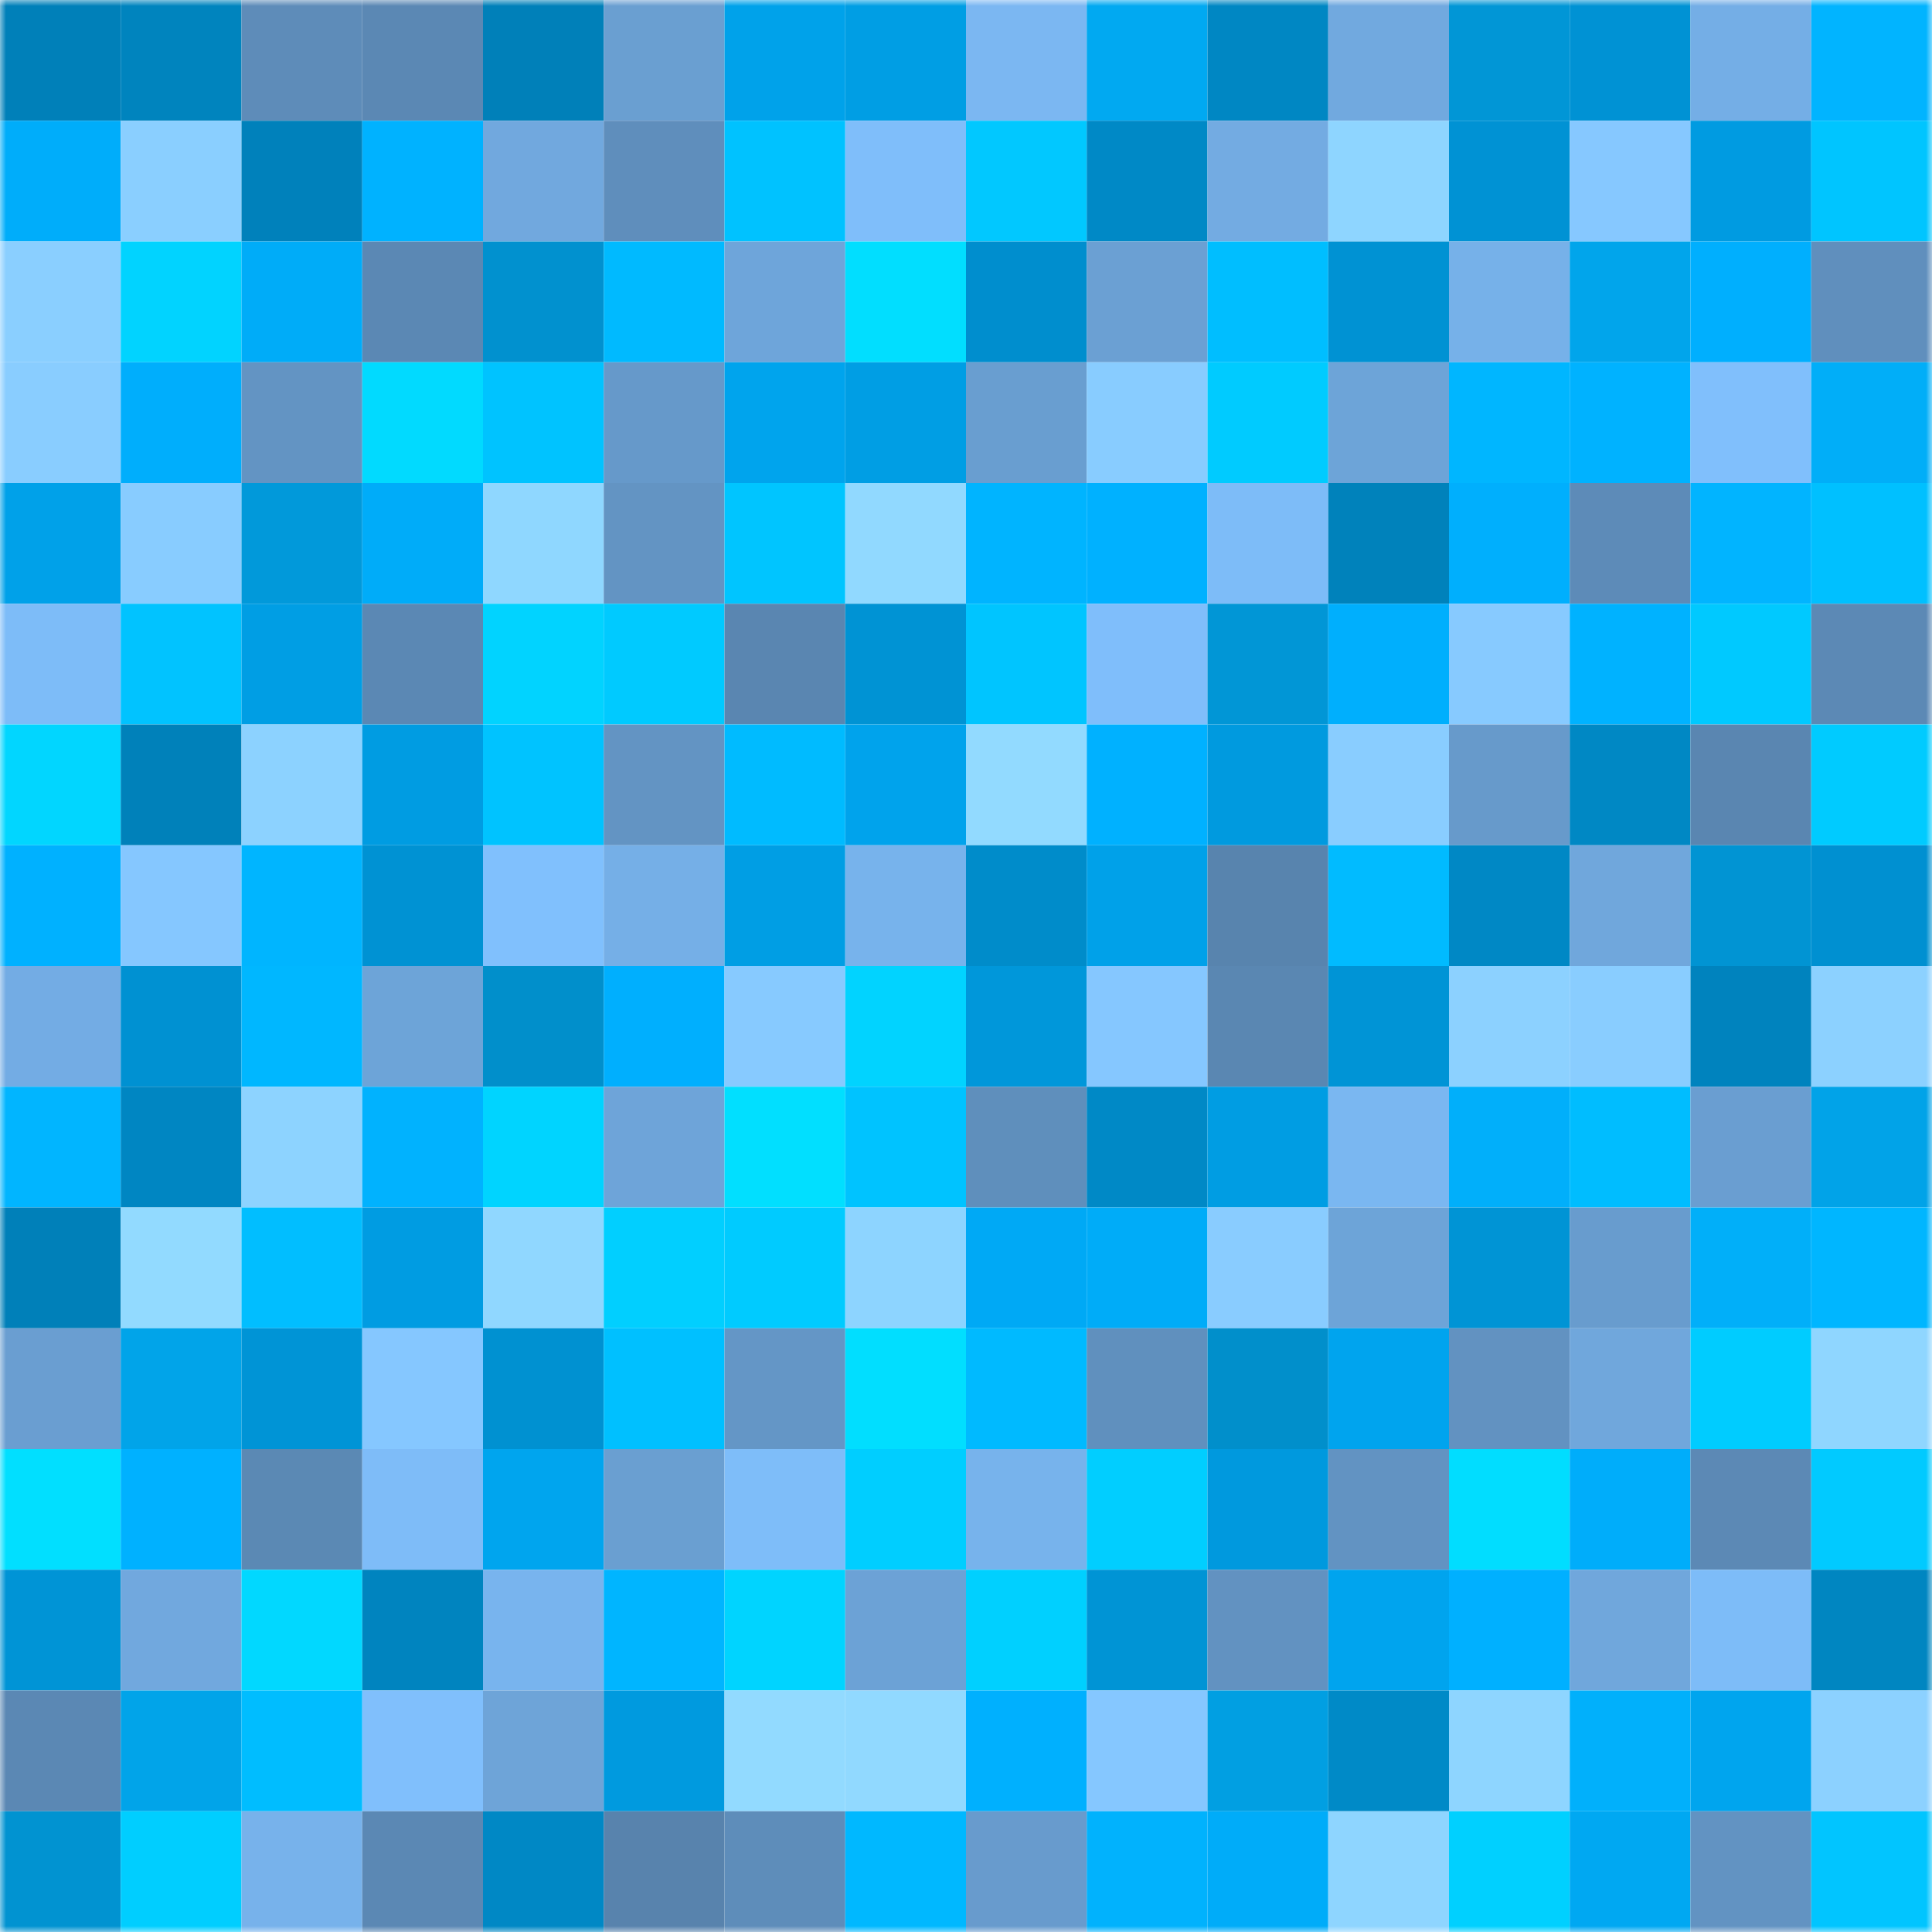 <svg viewBox="0 0 160 160" fill="none" role="img" xmlns="http://www.w3.org/2000/svg" width="240" height="240" name="ens%2Cliquidgenya.eth"><mask id="911259845" mask-type="alpha" maskUnits="userSpaceOnUse" x="0" y="0" width="160" height="160"><rect width="160" height="160" fill="#FFFFFF"></rect></mask><g mask="url(#911259845)"><rect x="0" y="0" width="10" height="10" fill="#0080b9"></rect><rect x="10" y="0" width="10" height="10" fill="#0084be"></rect><rect x="20" y="0" width="10" height="10" fill="#5e8cb9"></rect><rect x="30" y="0" width="10" height="10" fill="#5b88b4"></rect><rect x="40" y="0" width="10" height="10" fill="#0080b9"></rect><rect x="50" y="0" width="10" height="10" fill="#6a9fd1"></rect><rect x="60" y="0" width="10" height="10" fill="#00a2ea"></rect><rect x="70" y="0" width="10" height="10" fill="#009ee4"></rect><rect x="80" y="0" width="10" height="10" fill="#7bb7f2"></rect><rect x="90" y="0" width="10" height="10" fill="#01a9f1"></rect><rect x="100" y="0" width="10" height="10" fill="#0087c3"></rect><rect x="110" y="0" width="10" height="10" fill="#71a9df"></rect><rect x="120" y="0" width="10" height="10" fill="#0196d6"></rect><rect x="130" y="0" width="10" height="10" fill="#0092d4"></rect><rect x="140" y="0" width="10" height="10" fill="#74aee6"></rect><rect x="150" y="0" width="10" height="10" fill="#01b4ff"></rect><rect x="0" y="10" width="10" height="10" fill="#00adfa"></rect><rect x="10" y="10" width="10" height="10" fill="#8acfff"></rect><rect x="20" y="10" width="10" height="10" fill="#0081bb"></rect><rect x="30" y="10" width="10" height="10" fill="#00b2ff"></rect><rect x="40" y="10" width="10" height="10" fill="#71a8de"></rect><rect x="50" y="10" width="10" height="10" fill="#5f8ebc"></rect><rect x="60" y="10" width="10" height="10" fill="#00c2ff"></rect><rect x="70" y="10" width="10" height="10" fill="#7fbefa"></rect><rect x="80" y="10" width="10" height="10" fill="#01c8ff"></rect><rect x="90" y="10" width="10" height="10" fill="#0089c6"></rect><rect x="100" y="10" width="10" height="10" fill="#73abe2"></rect><rect x="110" y="10" width="10" height="10" fill="#8ed5ff"></rect><rect x="120" y="10" width="10" height="10" fill="#0092d4"></rect><rect x="130" y="10" width="10" height="10" fill="#86c8ff"></rect><rect x="140" y="10" width="10" height="10" fill="#009be1"></rect><rect x="150" y="10" width="10" height="10" fill="#00c5ff"></rect><rect x="0" y="20" width="10" height="10" fill="#8acfff"></rect><rect x="10" y="20" width="10" height="10" fill="#01d3ff"></rect><rect x="20" y="20" width="10" height="10" fill="#00acf8"></rect><rect x="30" y="20" width="10" height="10" fill="#5b88b4"></rect><rect x="40" y="20" width="10" height="10" fill="#0191cf"></rect><rect x="50" y="20" width="10" height="10" fill="#00baff"></rect><rect x="60" y="20" width="10" height="10" fill="#6ea5da"></rect><rect x="70" y="20" width="10" height="10" fill="#01deff"></rect><rect x="80" y="20" width="10" height="10" fill="#008ece"></rect><rect x="90" y="20" width="10" height="10" fill="#6ba0d3"></rect><rect x="100" y="20" width="10" height="10" fill="#00beff"></rect><rect x="110" y="20" width="10" height="10" fill="#0092d3"></rect><rect x="120" y="20" width="10" height="10" fill="#76b1e9"></rect><rect x="130" y="20" width="10" height="10" fill="#01a5eb"></rect><rect x="140" y="20" width="10" height="10" fill="#00affe"></rect><rect x="150" y="20" width="10" height="10" fill="#608fbd"></rect><rect x="0" y="30" width="10" height="10" fill="#89cdff"></rect><rect x="10" y="30" width="10" height="10" fill="#00aefc"></rect><rect x="20" y="30" width="10" height="10" fill="#6394c3"></rect><rect x="30" y="30" width="10" height="10" fill="#01daff"></rect><rect x="40" y="30" width="10" height="10" fill="#00c3ff"></rect><rect x="50" y="30" width="10" height="10" fill="#6699ca"></rect><rect x="60" y="30" width="10" height="10" fill="#00a4ed"></rect><rect x="70" y="30" width="10" height="10" fill="#009ee4"></rect><rect x="80" y="30" width="10" height="10" fill="#699ed0"></rect><rect x="90" y="30" width="10" height="10" fill="#88ccff"></rect><rect x="100" y="30" width="10" height="10" fill="#00cbff"></rect><rect x="110" y="30" width="10" height="10" fill="#6da4d8"></rect><rect x="120" y="30" width="10" height="10" fill="#00b6ff"></rect><rect x="130" y="30" width="10" height="10" fill="#00b2ff"></rect><rect x="140" y="30" width="10" height="10" fill="#80bffc"></rect><rect x="150" y="30" width="10" height="10" fill="#01aef8"></rect><rect x="0" y="40" width="10" height="10" fill="#00a1e9"></rect><rect x="10" y="40" width="10" height="10" fill="#88ccff"></rect><rect x="20" y="40" width="10" height="10" fill="#0199da"></rect><rect x="30" y="40" width="10" height="10" fill="#00acf9"></rect><rect x="40" y="40" width="10" height="10" fill="#8fd7ff"></rect><rect x="50" y="40" width="10" height="10" fill="#6394c3"></rect><rect x="60" y="40" width="10" height="10" fill="#00c5ff"></rect><rect x="70" y="40" width="10" height="10" fill="#91d9ff"></rect><rect x="80" y="40" width="10" height="10" fill="#00b4ff"></rect><rect x="90" y="40" width="10" height="10" fill="#00b1ff"></rect><rect x="100" y="40" width="10" height="10" fill="#7dbcf8"></rect><rect x="110" y="40" width="10" height="10" fill="#0082bb"></rect><rect x="120" y="40" width="10" height="10" fill="#00affd"></rect><rect x="130" y="40" width="10" height="10" fill="#5d8bb8"></rect><rect x="140" y="40" width="10" height="10" fill="#01b4ff"></rect><rect x="150" y="40" width="10" height="10" fill="#00c0ff"></rect><rect x="0" y="50" width="10" height="10" fill="#7dbcf8"></rect><rect x="10" y="50" width="10" height="10" fill="#01c3ff"></rect><rect x="20" y="50" width="10" height="10" fill="#009ee4"></rect><rect x="30" y="50" width="10" height="10" fill="#5b88b4"></rect><rect x="40" y="50" width="10" height="10" fill="#01d3ff"></rect><rect x="50" y="50" width="10" height="10" fill="#00caff"></rect><rect x="60" y="50" width="10" height="10" fill="#5a86b1"></rect><rect x="70" y="50" width="10" height="10" fill="#0093d4"></rect><rect x="80" y="50" width="10" height="10" fill="#00c5ff"></rect><rect x="90" y="50" width="10" height="10" fill="#7fbefb"></rect><rect x="100" y="50" width="10" height="10" fill="#0196d6"></rect><rect x="110" y="50" width="10" height="10" fill="#00affd"></rect><rect x="120" y="50" width="10" height="10" fill="#87caff"></rect><rect x="130" y="50" width="10" height="10" fill="#00b2ff"></rect><rect x="140" y="50" width="10" height="10" fill="#00c9ff"></rect><rect x="150" y="50" width="10" height="10" fill="#5c89b5"></rect><rect x="0" y="60" width="10" height="10" fill="#01d6ff"></rect><rect x="10" y="60" width="10" height="10" fill="#0081ba"></rect><rect x="20" y="60" width="10" height="10" fill="#8cd2ff"></rect><rect x="30" y="60" width="10" height="10" fill="#009ce2"></rect><rect x="40" y="60" width="10" height="10" fill="#00c3ff"></rect><rect x="50" y="60" width="10" height="10" fill="#6394c3"></rect><rect x="60" y="60" width="10" height="10" fill="#00bbff"></rect><rect x="70" y="60" width="10" height="10" fill="#00a3ec"></rect><rect x="80" y="60" width="10" height="10" fill="#92daff"></rect><rect x="90" y="60" width="10" height="10" fill="#00b1ff"></rect><rect x="100" y="60" width="10" height="10" fill="#009adf"></rect><rect x="110" y="60" width="10" height="10" fill="#89cdff"></rect><rect x="120" y="60" width="10" height="10" fill="#679acb"></rect><rect x="130" y="60" width="10" height="10" fill="#0088c4"></rect><rect x="140" y="60" width="10" height="10" fill="#5a86b1"></rect><rect x="150" y="60" width="10" height="10" fill="#00cbff"></rect><rect x="0" y="70" width="10" height="10" fill="#00b1ff"></rect><rect x="10" y="70" width="10" height="10" fill="#85c7ff"></rect><rect x="20" y="70" width="10" height="10" fill="#00b5ff"></rect><rect x="30" y="70" width="10" height="10" fill="#0092d3"></rect><rect x="40" y="70" width="10" height="10" fill="#80c0fd"></rect><rect x="50" y="70" width="10" height="10" fill="#75afe7"></rect><rect x="60" y="70" width="10" height="10" fill="#009ee4"></rect><rect x="70" y="70" width="10" height="10" fill="#77b3ec"></rect><rect x="80" y="70" width="10" height="10" fill="#008cca"></rect><rect x="90" y="70" width="10" height="10" fill="#00a1e9"></rect><rect x="100" y="70" width="10" height="10" fill="#5884ae"></rect><rect x="110" y="70" width="10" height="10" fill="#01bbff"></rect><rect x="120" y="70" width="10" height="10" fill="#0088c5"></rect><rect x="130" y="70" width="10" height="10" fill="#70a7dc"></rect><rect x="140" y="70" width="10" height="10" fill="#0194d3"></rect><rect x="150" y="70" width="10" height="10" fill="#0090d1"></rect><rect x="0" y="80" width="10" height="10" fill="#73ace4"></rect><rect x="10" y="80" width="10" height="10" fill="#0091d2"></rect><rect x="20" y="80" width="10" height="10" fill="#00b7ff"></rect><rect x="30" y="80" width="10" height="10" fill="#6da4d8"></rect><rect x="40" y="80" width="10" height="10" fill="#018fcb"></rect><rect x="50" y="80" width="10" height="10" fill="#00affe"></rect><rect x="60" y="80" width="10" height="10" fill="#87caff"></rect><rect x="70" y="80" width="10" height="10" fill="#01d3ff"></rect><rect x="80" y="80" width="10" height="10" fill="#0097da"></rect><rect x="90" y="80" width="10" height="10" fill="#85c7ff"></rect><rect x="100" y="80" width="10" height="10" fill="#5a87b2"></rect><rect x="110" y="80" width="10" height="10" fill="#0094d6"></rect><rect x="120" y="80" width="10" height="10" fill="#8cd1ff"></rect><rect x="130" y="80" width="10" height="10" fill="#89cdff"></rect><rect x="140" y="80" width="10" height="10" fill="#0083be"></rect><rect x="150" y="80" width="10" height="10" fill="#8cd1ff"></rect><rect x="0" y="90" width="10" height="10" fill="#01b5ff"></rect><rect x="10" y="90" width="10" height="10" fill="#0086c2"></rect><rect x="20" y="90" width="10" height="10" fill="#8dd3ff"></rect><rect x="30" y="90" width="10" height="10" fill="#01b2fe"></rect><rect x="40" y="90" width="10" height="10" fill="#00d4ff"></rect><rect x="50" y="90" width="10" height="10" fill="#6ea4d9"></rect><rect x="60" y="90" width="10" height="10" fill="#01dfff"></rect><rect x="70" y="90" width="10" height="10" fill="#00c3ff"></rect><rect x="80" y="90" width="10" height="10" fill="#5f8fbc"></rect><rect x="90" y="90" width="10" height="10" fill="#0089c6"></rect><rect x="100" y="90" width="10" height="10" fill="#009de3"></rect><rect x="110" y="90" width="10" height="10" fill="#7ab7f1"></rect><rect x="120" y="90" width="10" height="10" fill="#01affa"></rect><rect x="130" y="90" width="10" height="10" fill="#00bdff"></rect><rect x="140" y="90" width="10" height="10" fill="#6a9ed1"></rect><rect x="150" y="90" width="10" height="10" fill="#01a3e8"></rect><rect x="0" y="100" width="10" height="10" fill="#0080b9"></rect><rect x="10" y="100" width="10" height="10" fill="#92daff"></rect><rect x="20" y="100" width="10" height="10" fill="#01beff"></rect><rect x="30" y="100" width="10" height="10" fill="#009ce2"></rect><rect x="40" y="100" width="10" height="10" fill="#90d7ff"></rect><rect x="50" y="100" width="10" height="10" fill="#01cfff"></rect><rect x="60" y="100" width="10" height="10" fill="#00cbff"></rect><rect x="70" y="100" width="10" height="10" fill="#8dd4ff"></rect><rect x="80" y="100" width="10" height="10" fill="#00a9f5"></rect><rect x="90" y="100" width="10" height="10" fill="#00acf8"></rect><rect x="100" y="100" width="10" height="10" fill="#89ccff"></rect><rect x="110" y="100" width="10" height="10" fill="#6da4d8"></rect><rect x="120" y="100" width="10" height="10" fill="#0094d5"></rect><rect x="130" y="100" width="10" height="10" fill="#689cce"></rect><rect x="140" y="100" width="10" height="10" fill="#01aff9"></rect><rect x="150" y="100" width="10" height="10" fill="#00b6ff"></rect><rect x="0" y="110" width="10" height="10" fill="#6a9ed1"></rect><rect x="10" y="110" width="10" height="10" fill="#01a4e9"></rect><rect x="20" y="110" width="10" height="10" fill="#0094d6"></rect><rect x="30" y="110" width="10" height="10" fill="#85c7ff"></rect><rect x="40" y="110" width="10" height="10" fill="#0091d1"></rect><rect x="50" y="110" width="10" height="10" fill="#00c0ff"></rect><rect x="60" y="110" width="10" height="10" fill="#6496c6"></rect><rect x="70" y="110" width="10" height="10" fill="#01deff"></rect><rect x="80" y="110" width="10" height="10" fill="#00baff"></rect><rect x="90" y="110" width="10" height="10" fill="#6090be"></rect><rect x="100" y="110" width="10" height="10" fill="#018fcb"></rect><rect x="110" y="110" width="10" height="10" fill="#00a4ee"></rect><rect x="120" y="110" width="10" height="10" fill="#6292c1"></rect><rect x="130" y="110" width="10" height="10" fill="#70a7dc"></rect><rect x="140" y="110" width="10" height="10" fill="#00ccff"></rect><rect x="150" y="110" width="10" height="10" fill="#8fd6ff"></rect><rect x="0" y="120" width="10" height="10" fill="#01dfff"></rect><rect x="10" y="120" width="10" height="10" fill="#00b1ff"></rect><rect x="20" y="120" width="10" height="10" fill="#5b89b4"></rect><rect x="30" y="120" width="10" height="10" fill="#7ebcf8"></rect><rect x="40" y="120" width="10" height="10" fill="#00a5ee"></rect><rect x="50" y="120" width="10" height="10" fill="#6a9fd1"></rect><rect x="60" y="120" width="10" height="10" fill="#7ebdf9"></rect><rect x="70" y="120" width="10" height="10" fill="#00ceff"></rect><rect x="80" y="120" width="10" height="10" fill="#77b3ec"></rect><rect x="90" y="120" width="10" height="10" fill="#01ceff"></rect><rect x="100" y="120" width="10" height="10" fill="#0099de"></rect><rect x="110" y="120" width="10" height="10" fill="#6293c2"></rect><rect x="120" y="120" width="10" height="10" fill="#01ddff"></rect><rect x="130" y="120" width="10" height="10" fill="#00adfa"></rect><rect x="140" y="120" width="10" height="10" fill="#5c89b5"></rect><rect x="150" y="120" width="10" height="10" fill="#01caff"></rect><rect x="0" y="130" width="10" height="10" fill="#0094d6"></rect><rect x="10" y="130" width="10" height="10" fill="#71a8de"></rect><rect x="20" y="130" width="10" height="10" fill="#01d8ff"></rect><rect x="30" y="130" width="10" height="10" fill="#0084bf"></rect><rect x="40" y="130" width="10" height="10" fill="#78b4ee"></rect><rect x="50" y="130" width="10" height="10" fill="#00b5ff"></rect><rect x="60" y="130" width="10" height="10" fill="#00d4ff"></rect><rect x="70" y="130" width="10" height="10" fill="#6ca2d6"></rect><rect x="80" y="130" width="10" height="10" fill="#00d0ff"></rect><rect x="90" y="130" width="10" height="10" fill="#0094d5"></rect><rect x="100" y="130" width="10" height="10" fill="#6292c1"></rect><rect x="110" y="130" width="10" height="10" fill="#00a4ee"></rect><rect x="120" y="130" width="10" height="10" fill="#00b0ff"></rect><rect x="130" y="130" width="10" height="10" fill="#70a7dc"></rect><rect x="140" y="130" width="10" height="10" fill="#7dbcf8"></rect><rect x="150" y="130" width="10" height="10" fill="#0086c1"></rect><rect x="0" y="140" width="10" height="10" fill="#5b88b4"></rect><rect x="10" y="140" width="10" height="10" fill="#01a4e9"></rect><rect x="20" y="140" width="10" height="10" fill="#00bdff"></rect><rect x="30" y="140" width="10" height="10" fill="#80bffc"></rect><rect x="40" y="140" width="10" height="10" fill="#6ea4d8"></rect><rect x="50" y="140" width="10" height="10" fill="#009adf"></rect><rect x="60" y="140" width="10" height="10" fill="#92daff"></rect><rect x="70" y="140" width="10" height="10" fill="#91d9ff"></rect><rect x="80" y="140" width="10" height="10" fill="#00b0fe"></rect><rect x="90" y="140" width="10" height="10" fill="#85c7ff"></rect><rect x="100" y="140" width="10" height="10" fill="#019fe2"></rect><rect x="110" y="140" width="10" height="10" fill="#008ac7"></rect><rect x="120" y="140" width="10" height="10" fill="#8ed5ff"></rect><rect x="130" y="140" width="10" height="10" fill="#01b0fb"></rect><rect x="140" y="140" width="10" height="10" fill="#00a5ee"></rect><rect x="150" y="140" width="10" height="10" fill="#8cd1ff"></rect><rect x="0" y="150" width="10" height="10" fill="#0193d1"></rect><rect x="10" y="150" width="10" height="10" fill="#00ceff"></rect><rect x="20" y="150" width="10" height="10" fill="#77b2eb"></rect><rect x="30" y="150" width="10" height="10" fill="#5b88b4"></rect><rect x="40" y="150" width="10" height="10" fill="#0088c5"></rect><rect x="50" y="150" width="10" height="10" fill="#5883ad"></rect><rect x="60" y="150" width="10" height="10" fill="#5e8dba"></rect><rect x="70" y="150" width="10" height="10" fill="#00b8ff"></rect><rect x="80" y="150" width="10" height="10" fill="#689bcd"></rect><rect x="90" y="150" width="10" height="10" fill="#01b2fd"></rect><rect x="100" y="150" width="10" height="10" fill="#00acf9"></rect><rect x="110" y="150" width="10" height="10" fill="#8ed5ff"></rect><rect x="120" y="150" width="10" height="10" fill="#00d0ff"></rect><rect x="130" y="150" width="10" height="10" fill="#00a8f2"></rect><rect x="140" y="150" width="10" height="10" fill="#6293c2"></rect><rect x="150" y="150" width="10" height="10" fill="#01c5ff"></rect></g></svg>